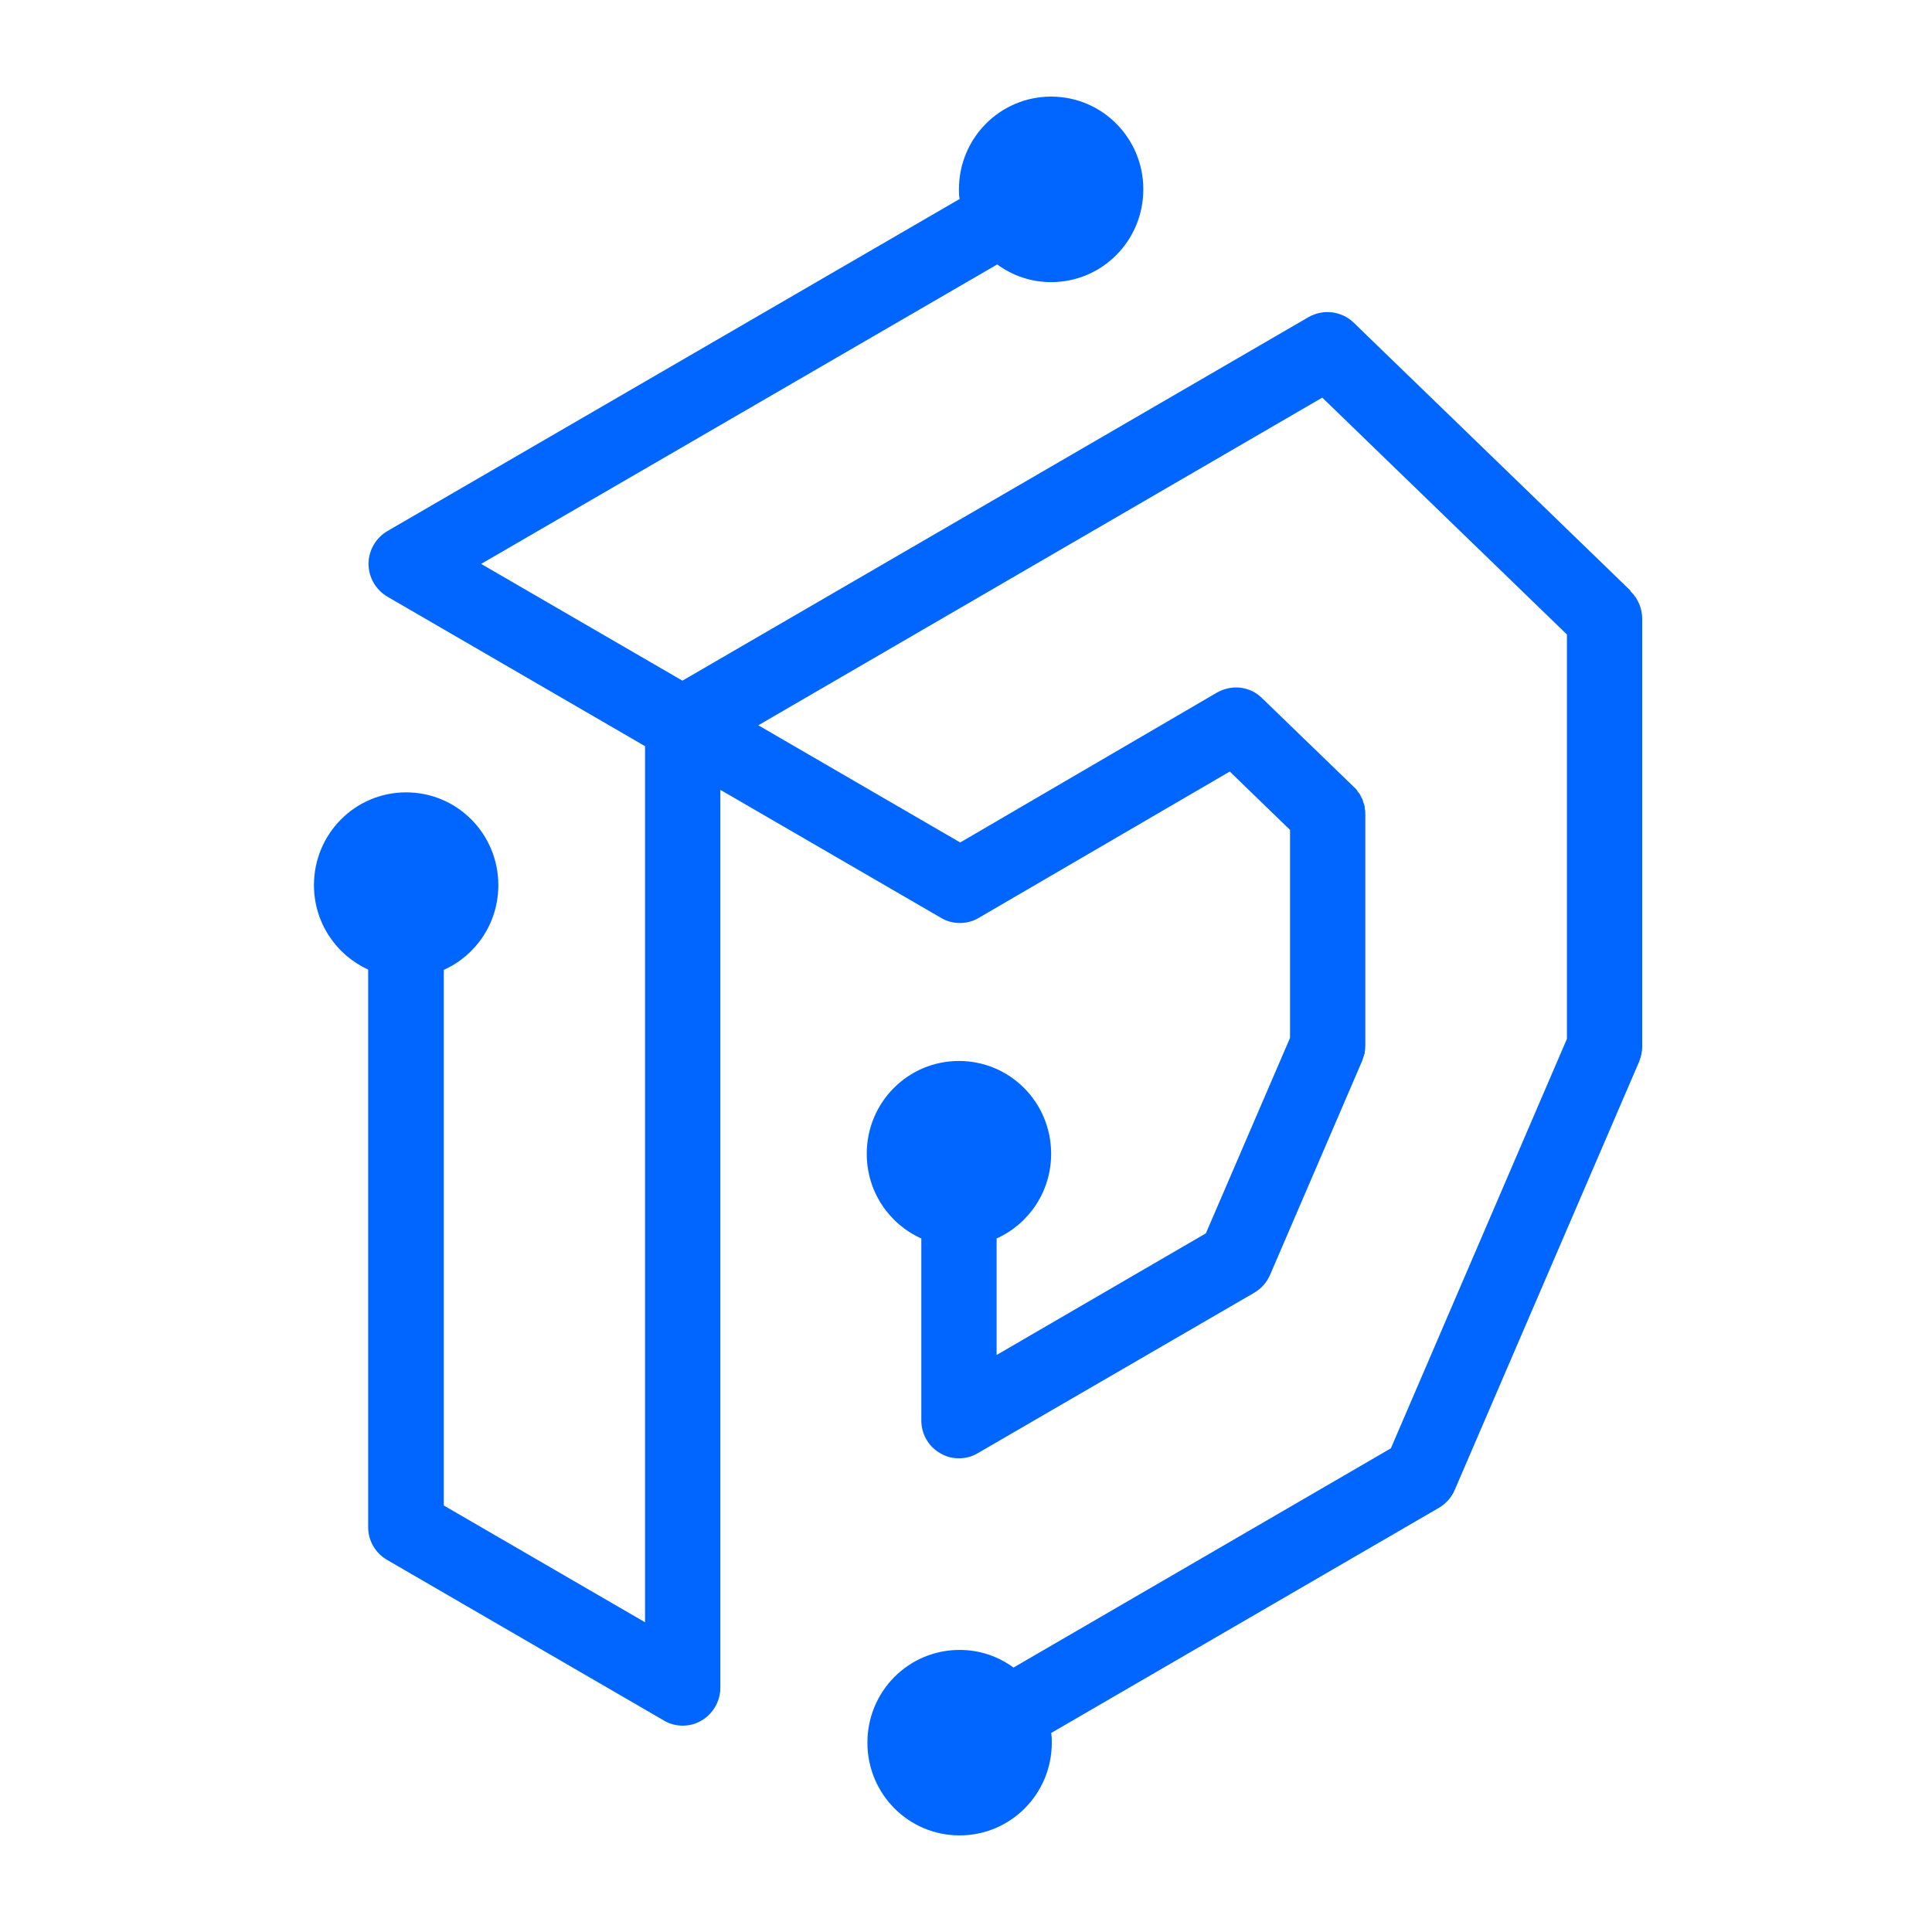 <svg width="32" height="32" viewBox="0 0 32 32" fill="none" xmlns="http://www.w3.org/2000/svg">
<rect width="32" height="32" fill="white"/>
<path d="M26.999 9.776L22.419 5.342C22.218 5.151 21.917 5.114 21.674 5.252L11.303 11.274L7.969 9.34L16.517 4.38C16.771 4.566 17.077 4.673 17.41 4.673C18.255 4.673 18.937 3.987 18.937 3.136C18.937 2.286 18.255 1.6 17.41 1.6C16.565 1.6 15.883 2.286 15.883 3.136C15.883 3.189 15.883 3.243 15.894 3.296L6.415 8.797C6.225 8.909 6.104 9.116 6.104 9.34C6.104 9.563 6.225 9.77 6.415 9.882L10.684 12.359V26.87L7.351 24.936V16.064C7.884 15.825 8.254 15.288 8.254 14.661C8.254 13.81 7.572 13.124 6.727 13.124C5.882 13.124 5.2 13.81 5.2 14.661C5.2 15.283 5.57 15.819 6.098 16.059V25.297C6.098 25.52 6.22 25.728 6.415 25.839L10.996 28.497C11.091 28.556 11.202 28.582 11.308 28.582C11.414 28.582 11.524 28.556 11.62 28.497C11.81 28.386 11.931 28.178 11.931 27.955V13.082L15.587 15.203C15.682 15.261 15.793 15.288 15.899 15.288C16.005 15.288 16.116 15.261 16.211 15.203L20.369 12.779L21.367 13.746V17.191L19.973 20.428L16.507 22.443V20.513C17.04 20.274 17.41 19.737 17.41 19.11C17.41 18.259 16.729 17.573 15.883 17.573C15.038 17.573 14.356 18.259 14.356 19.11C14.356 19.737 14.726 20.274 15.26 20.513V23.527C15.26 23.75 15.376 23.958 15.572 24.069C15.667 24.128 15.777 24.154 15.883 24.154C15.989 24.154 16.1 24.128 16.195 24.069L20.776 21.411C20.892 21.342 20.982 21.241 21.035 21.119L22.561 17.573C22.572 17.542 22.582 17.51 22.593 17.478C22.593 17.467 22.598 17.462 22.604 17.451C22.604 17.441 22.604 17.435 22.604 17.425C22.609 17.393 22.614 17.356 22.614 17.324V13.486C22.614 13.486 22.614 13.486 22.614 13.48C22.614 13.454 22.614 13.422 22.604 13.395C22.604 13.385 22.604 13.369 22.604 13.358C22.598 13.332 22.588 13.305 22.577 13.278C22.577 13.268 22.572 13.252 22.567 13.241C22.561 13.225 22.546 13.204 22.54 13.188C22.53 13.172 22.524 13.151 22.509 13.135C22.498 13.124 22.487 13.114 22.482 13.098C22.466 13.076 22.45 13.055 22.429 13.039L20.902 11.562C20.702 11.365 20.401 11.333 20.157 11.471L15.904 13.954L12.56 12.013L21.901 6.586L25.953 10.509V17.207L23.037 23.989L16.787 27.62C16.533 27.434 16.227 27.328 15.894 27.328C15.048 27.328 14.367 28.013 14.367 28.864C14.367 29.714 15.048 30.4 15.894 30.4C16.739 30.4 17.421 29.714 17.421 28.864C17.421 28.811 17.421 28.758 17.41 28.704L23.835 24.973C23.951 24.904 24.041 24.803 24.094 24.68L27.147 17.59C27.179 17.51 27.2 17.425 27.2 17.34V10.249C27.2 10.079 27.131 9.914 27.01 9.797L26.999 9.776Z" fill="#0066FF"/>
</svg>
